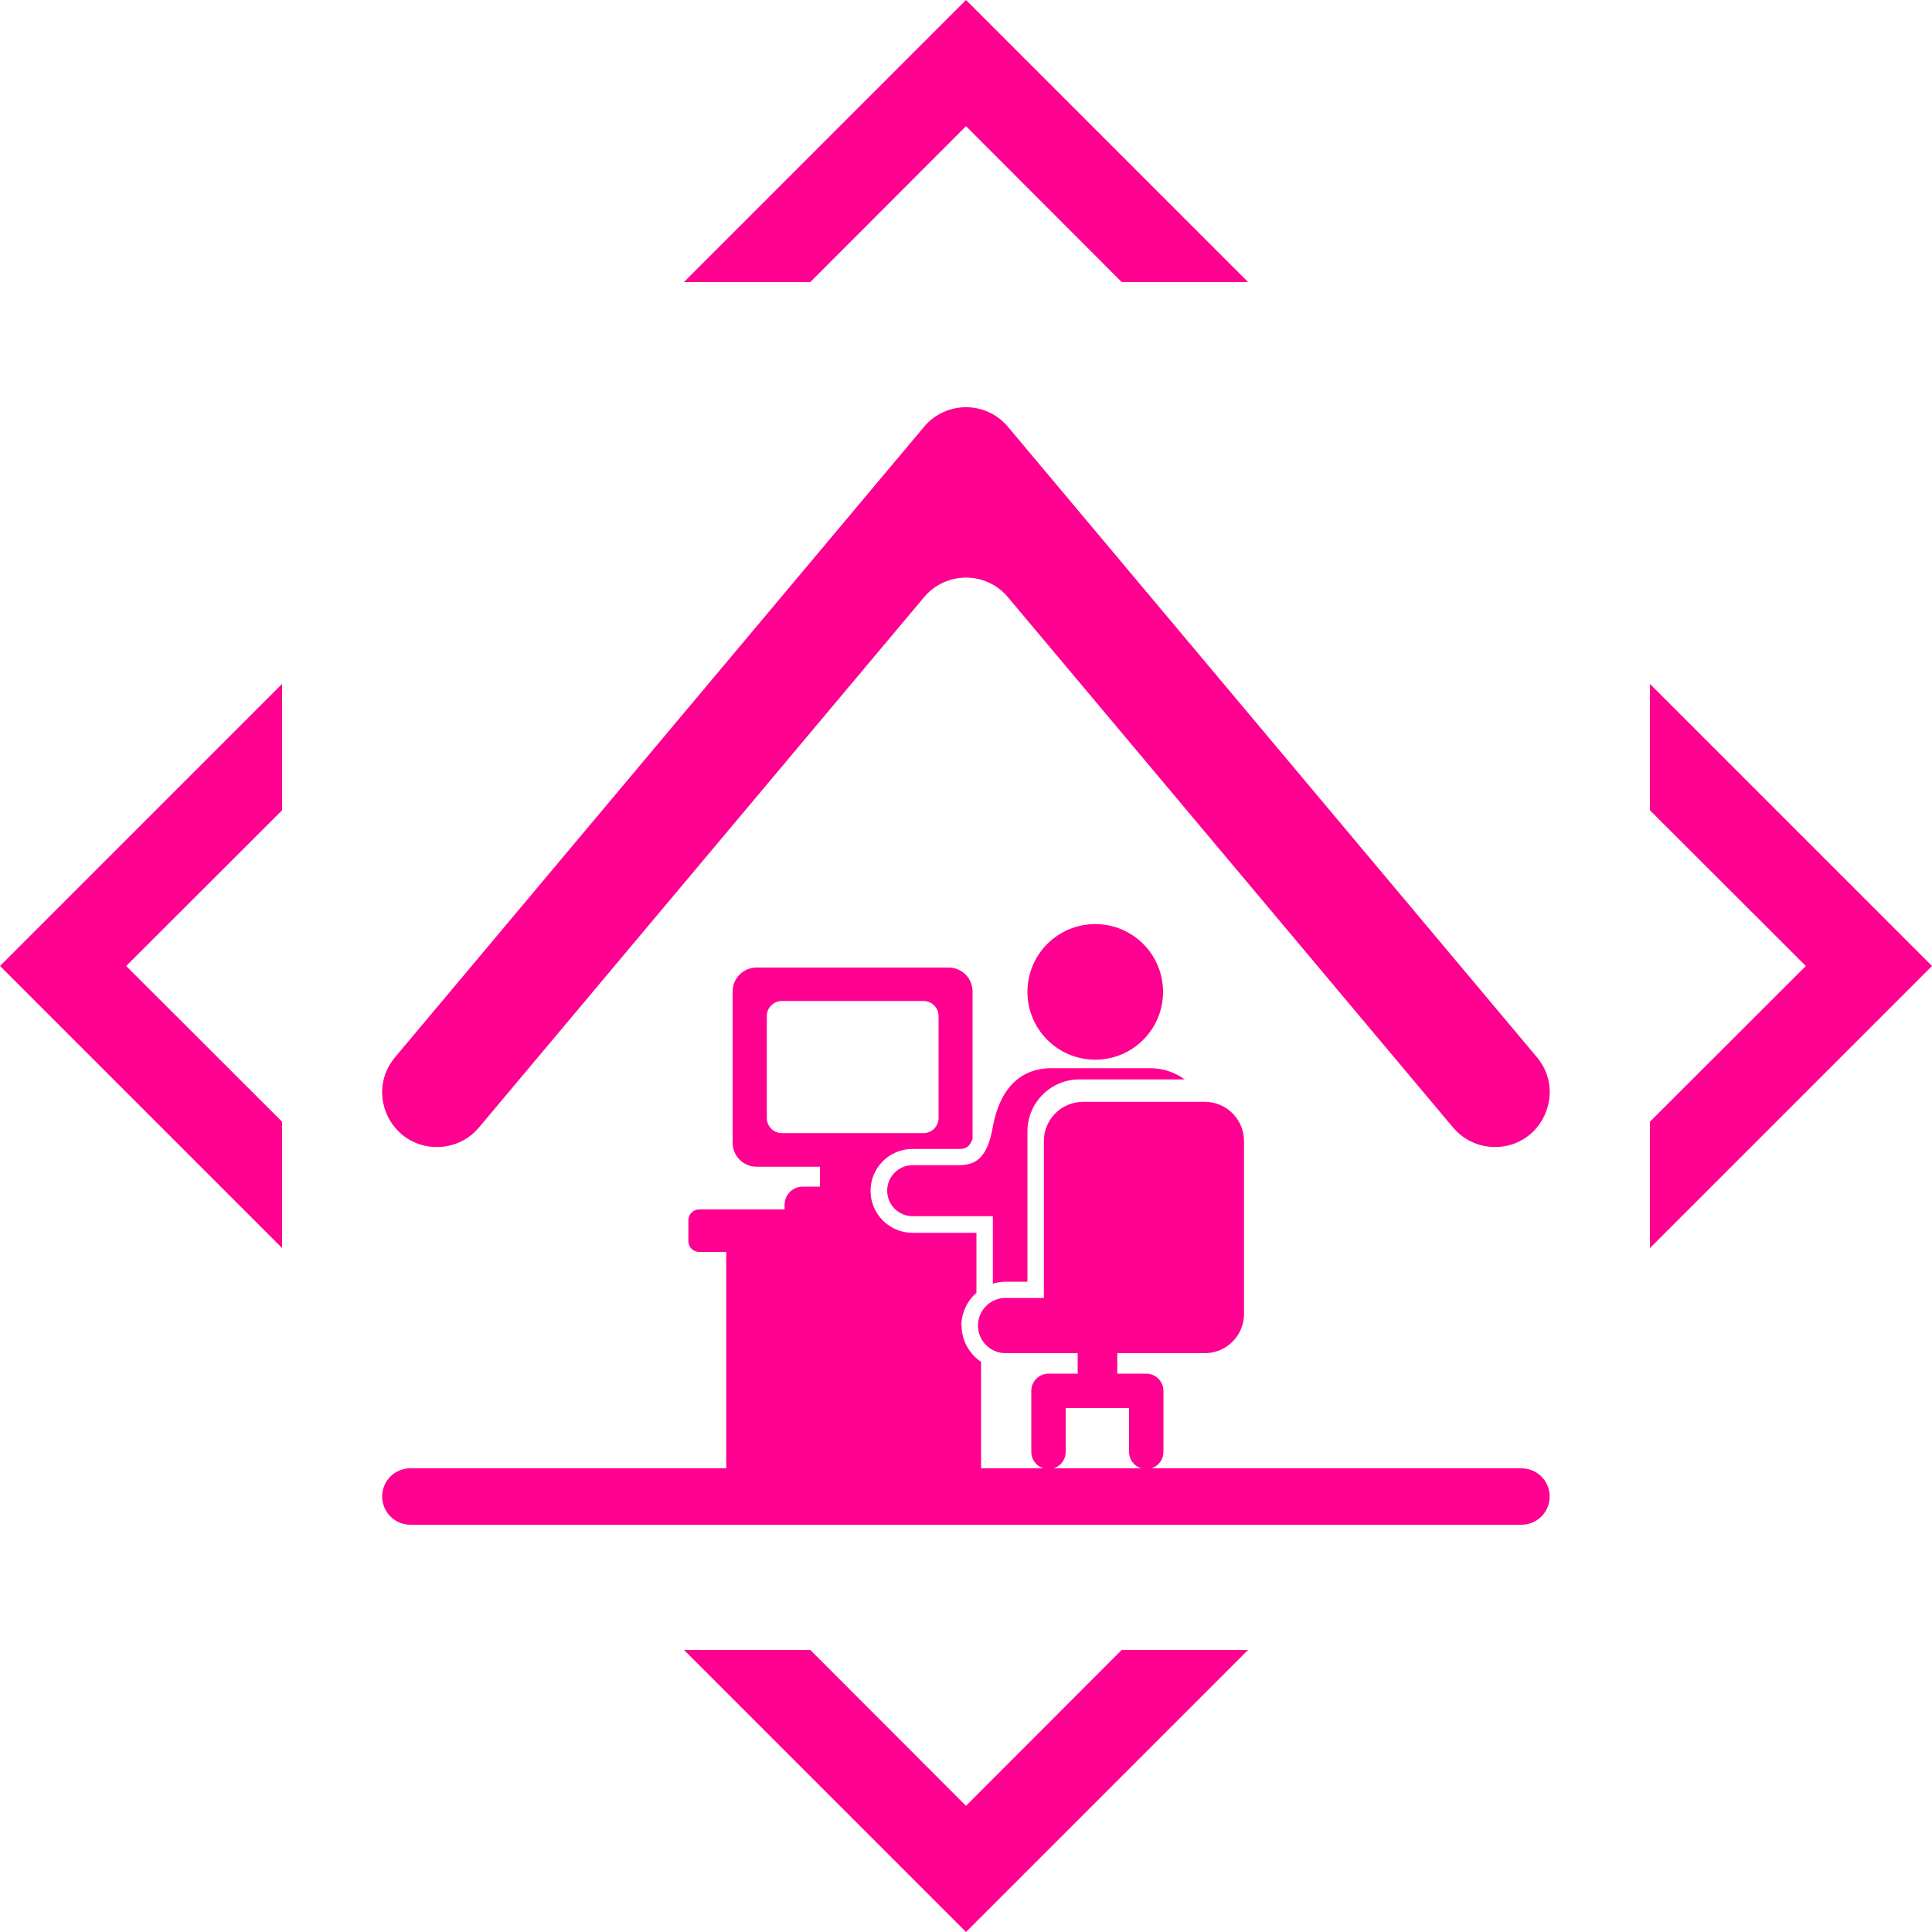 <?xml version="1.0" encoding="UTF-8"?> <svg xmlns="http://www.w3.org/2000/svg" id="Uffici" viewBox="0 0 100 100"><g><polygon points="41.94 14.6 50 6.53 58.06 14.6 64.6 14.6 50 0 35.4 14.6 41.94 14.6" style="fill:#ff0090;"></polygon><polygon points="85.4 64.6 100 50 85.4 35.4 85.4 41.94 93.47 50 85.4 58.06 85.4 64.6" style="fill:#ff0090;"></polygon><polygon points="14.6 58.06 6.53 50 14.6 41.94 14.6 35.4 0 50 14.6 64.6 14.6 58.06" style="fill:#ff0090;"></polygon><polygon points="58.06 85.4 50 93.47 41.94 85.4 35.4 85.4 50 100 64.6 85.4 58.06 85.4" style="fill:#ff0090;"></polygon></g><g><g><g><circle cx="56.69" cy="51.34" r="3.51" style="fill:#ff0090;"></circle><path d="M62.35,57.03h-6.29c-1.12,0-2.03,.91-2.03,2.03v8.12h-1.98c-.79,0-1.43,.64-1.43,1.43s.64,1.43,1.43,1.43h10.31c1.12,0,2.03-.91,2.03-2.03v-8.95c0-1.12-.91-2.03-2.03-2.03h0Z" style="fill:#ff0090;"></path><rect x="55.78" y="69.33" width="2.05" height="2.64" style="fill:#ff0090;"></rect><path d="M59.33,71.1h-5.06c-.49,0-.89,.4-.89,.89v3.16c0,.49,.4,.89,.89,.89s.89-.4,.89-.89v-2.27h3.28v2.27c0,.49,.4,.89,.89,.89h0c.49,0,.89-.4,.89-.89v-3.16c0-.49-.4-.89-.89-.89h0Z" style="fill:#ff0090;"></path><path d="M51.4,66.44c.21-.06,.42-.1,.65-.1h1.13v-7.78c0-1.49,1.21-2.69,2.69-2.69h5.45c-.5-.36-1.11-.58-1.78-.58h-5.12c-1.67,0-2.69,1.14-3.03,3.03-.3,1.72-.96,1.99-1.81,1.99h-2.34c-.73,0-1.32,.59-1.32,1.32s.59,1.32,1.32,1.32h4.15v3.48h0Z" style="fill:#ff0090;"></path><path d="M49.76,68.62c0-.68,.31-1.29,.78-1.71v-3.1h-3.31c-1.19,0-2.17-.97-2.17-2.17s.97-2.17,2.17-2.17h2.34c.31,0,.56,0,.77-.51v-7.64c0-.69-.56-1.24-1.24-1.24h-9.94c-.69,0-1.24,.56-1.24,1.24v7.83c0,.69,.56,1.24,1.24,1.24h3.28v1.03h-.89c-.52,0-.94,.42-.94,.94v.24h-4.42c-.31,0-.56,.25-.56,.56v1.08c0,.31,.25,.56,.56,.56h1.4v11.22h13.19v-5.53c-.61-.41-1.01-1.11-1.01-1.89h0Zm-9.29-9.97c-.43,0-.78-.35-.78-.78v-5.28c0-.43,.35-.78,.78-.78h7.33c.43,0,.78,.35,.78,.78v5.28c0,.43-.35,.78-.78,.78h-7.33Z" style="fill:#ff0090;"></path></g><path d="M78.76,76H21.24c-.81,0-1.46,.65-1.46,1.46s.66,1.46,1.46,1.46h57.51c.81,0,1.46-.65,1.46-1.46s-.65-1.46-1.46-1.46h0Z" style="fill:#ff0090;"></path></g><path d="M52.17,30.91l23.04,27.45c.54,.64,1.33,1.01,2.17,1.01h0c2.4,0,3.71-2.81,2.17-4.65L52.17,22.09c-1.13-1.35-3.21-1.35-4.34,0L20.45,54.72c-1.55,1.85-.24,4.65,2.17,4.65h0c.84,0,1.63-.37,2.17-1.01l23.04-27.45c1.13-1.35,3.21-1.35,4.34,0h0Z" style="fill:#ff0090;"></path></g></svg> 